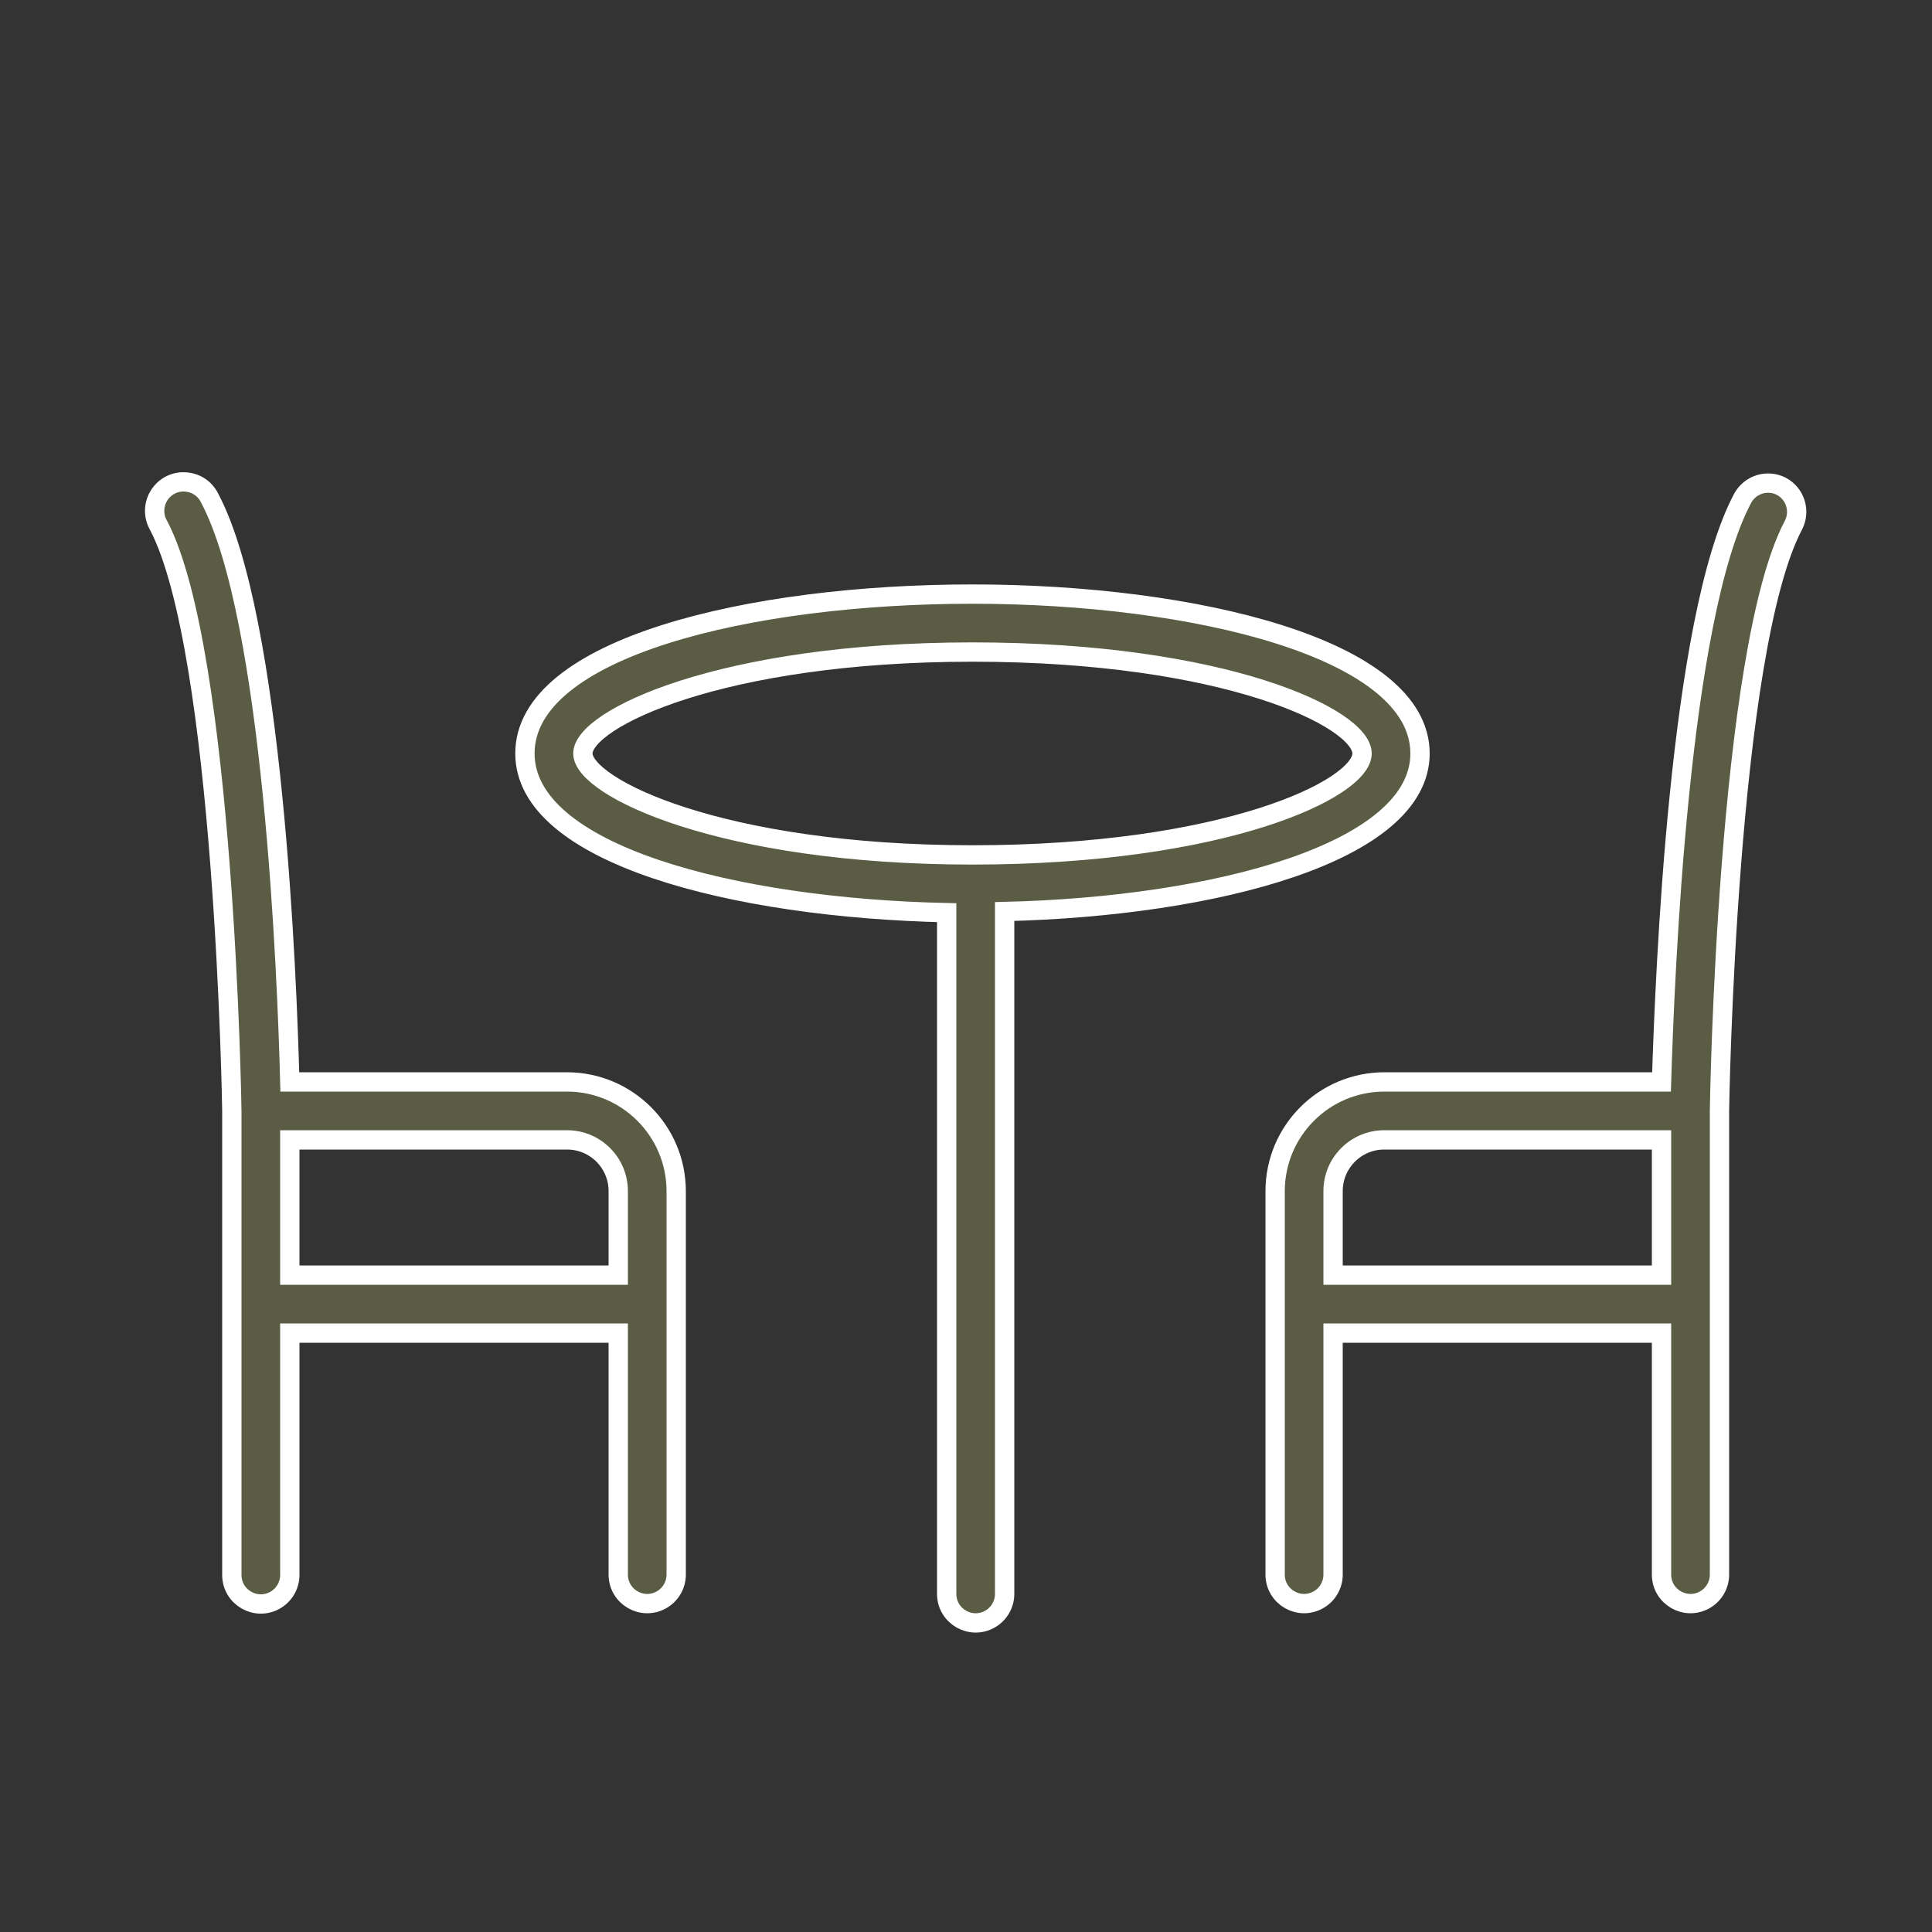 <?xml version="1.0" encoding="UTF-8"?> <svg xmlns="http://www.w3.org/2000/svg" viewBox="0 0 100.00 100.00" data-guides="{&quot;vertical&quot;:[],&quot;horizontal&quot;:[]}"><rect x="0" y="0" width="100.00" height="100.00" fill="#333333" stroke="none"/><path fill="#5a5d43" stroke="#ffffff" fill-opacity="1" stroke-width="1" stroke-opacity="1" color="rgb(51, 51, 51)" fill-rule="evenodd" id="tSvg23bd895566" title="Path 4" d="M73.5 39C73.5 33.58 61.85 30.75 50.33 30.75C38.81 30.75 27.17 33.53 27.17 39C27.17 44.21 37.94 47 49 47.24C49 58.993 49 70.747 49 82.5C49 83.655 50.25 84.376 51.25 83.799C51.714 83.531 52 83.036 52 82.5C52 70.727 52 58.953 52 47.18C62.94 46.92 73.5 44.11 73.5 39ZM30.17 39C30.17 37.22 37.29 33.75 50.34 33.75C63.39 33.75 70.5 37.17 70.5 39C70.5 40.83 63.38 44.25 50.33 44.25C37.28 44.25 30.17 40.74 30.17 39ZM29.35 56C24.567 56 19.783 56 15 56C14.86 50.56 14.14 32 10.86 25.8C10.366 24.756 8.928 24.639 8.271 25.588C7.939 26.068 7.915 26.697 8.21 27.2C11.62 33.71 12 57.28 12 57.52C12 65.52 12 73.52 12 81.52C12 82.675 13.25 83.396 14.25 82.819C14.714 82.551 15 82.056 15 81.52C15 77.347 15 73.173 15 69C20.667 69 26.333 69 32 69C32 73.167 32 77.333 32 81.5C32 82.655 33.25 83.376 34.25 82.799C34.714 82.531 35 82.036 35 81.5C35 74.883 35 68.267 35 61.65C34.995 58.532 32.468 56.005 29.35 56ZM15 66C15 63.667 15 61.333 15 59C19.783 59 24.567 59 29.35 59C30.814 59 32 60.186 32 61.65C32 63.1 32 64.55 32 66C26.333 66 20.667 66 15 66ZM92.2 25.17C91.475 24.8 90.588 25.075 90.2 25.79C86.89 32 86.17 50.56 86 56C81.217 56 76.433 56 71.65 56C68.532 56.005 66.005 58.532 66 61.65C66 68.267 66 74.883 66 81.5C66 82.655 67.25 83.376 68.25 82.799C68.714 82.531 69 82.036 69 81.5C69 77.333 69 73.167 69 69C74.667 69 80.333 69 86 69C86 73.167 86 77.333 86 81.5C86 82.655 87.25 83.376 88.25 82.799C88.714 82.531 89 82.036 89 81.5C89 73.5 89 65.5 89 57.5C89 57.26 89.38 33.69 92.83 27.18C93.205 26.45 92.924 25.555 92.2 25.17ZM69 66C69 64.55 69 63.1 69 61.65C69 60.186 70.186 59 71.65 59C76.433 59 81.217 59 86 59C86 61.333 86 63.667 86 66C80.333 66 74.667 66 69 66Z"></path><defs></defs></svg> 